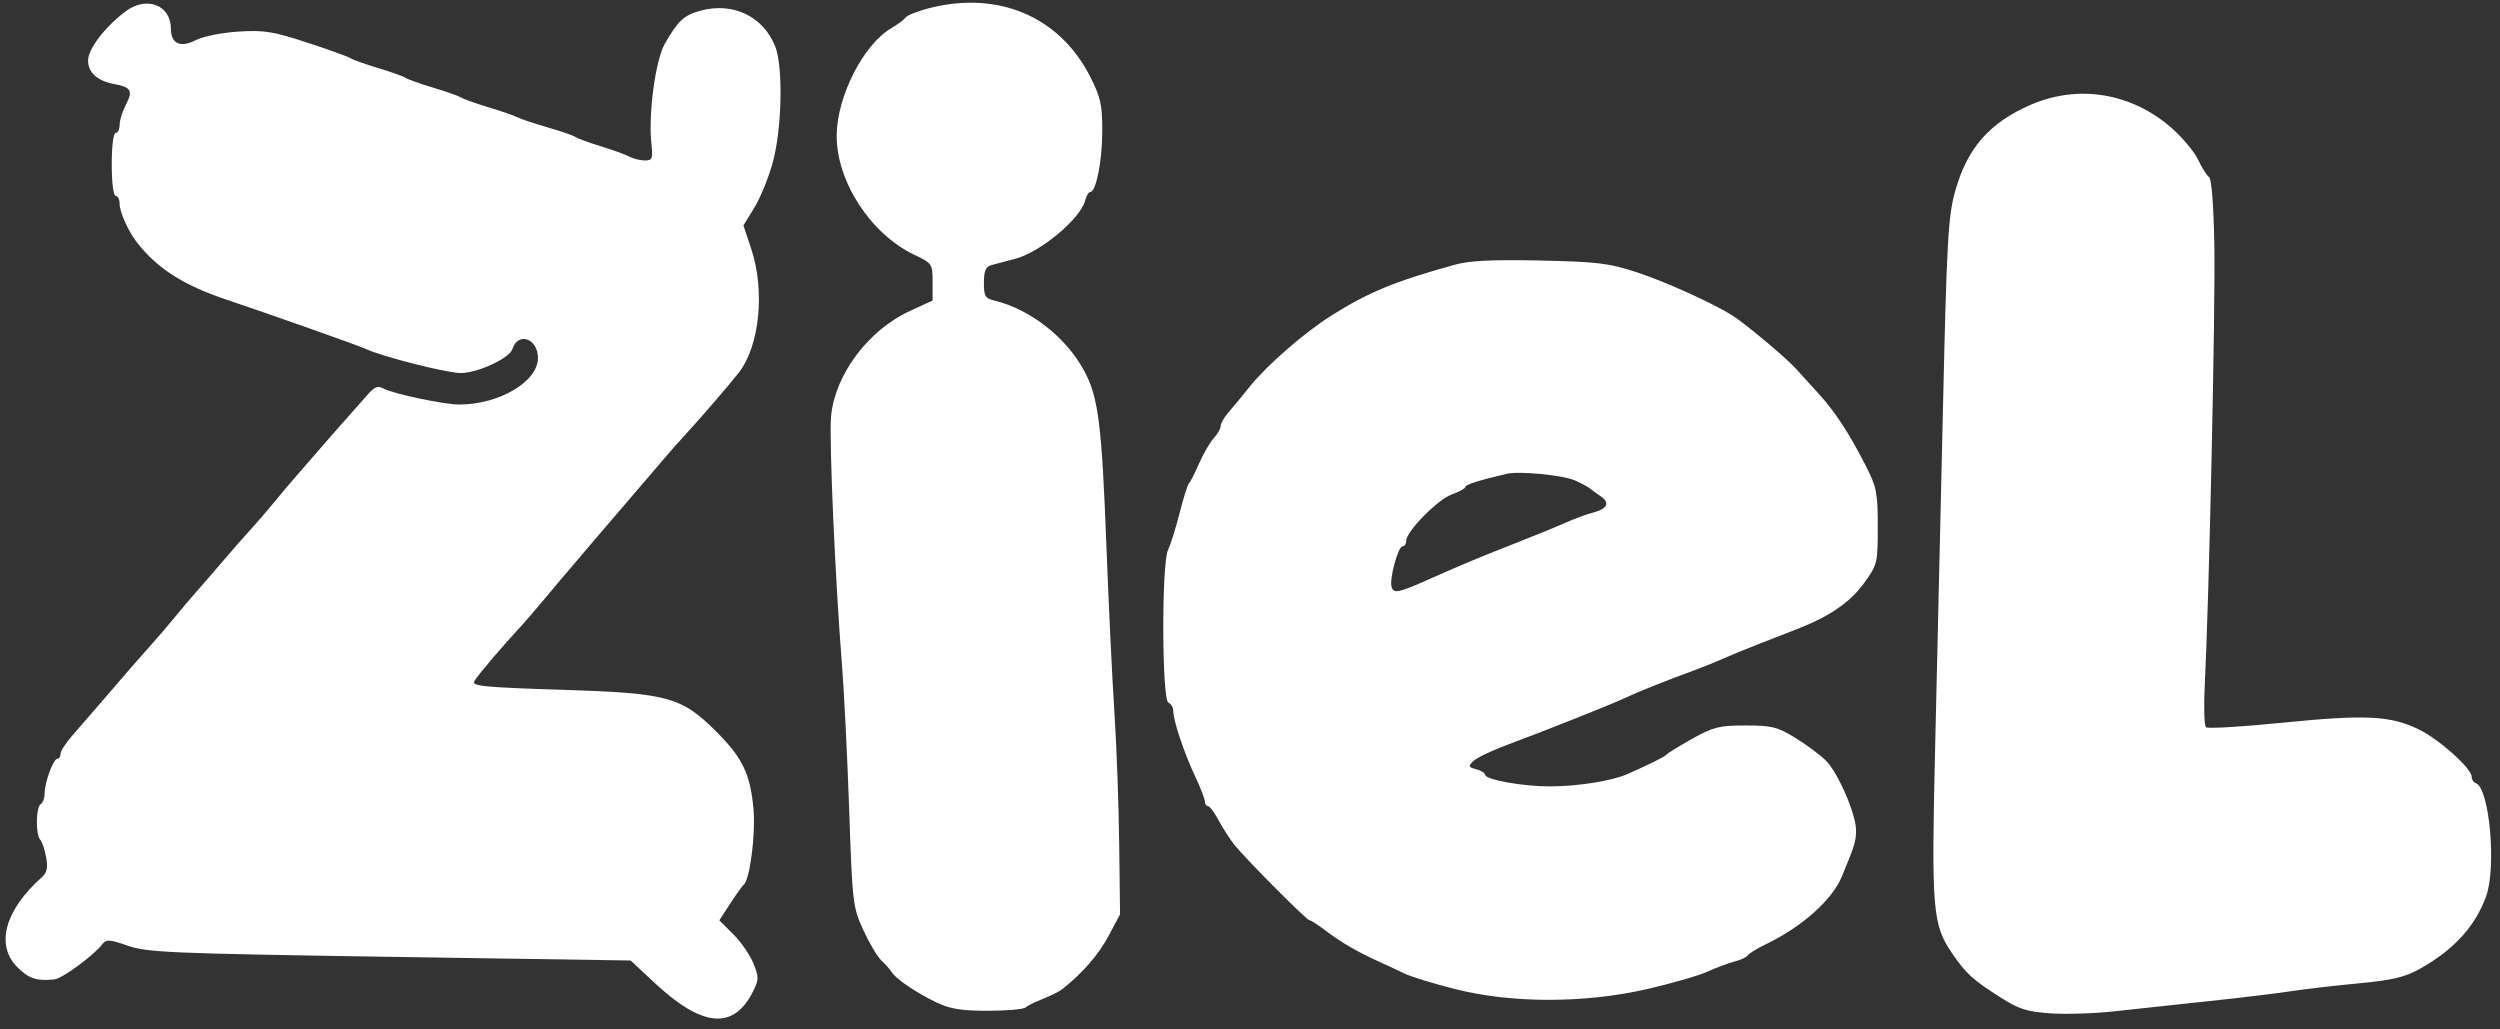 <svg width="136" height="56" viewBox="0 0 136 56" fill="none" xmlns="http://www.w3.org/2000/svg">
<rect x="0" y="0" width="136" height="56" fill="#333333" stroke="none"/>
<path fill-rule="evenodd" clip-rule="evenodd" d="M6.806 0.638C5.677 1.502 4.791 2.671 4.791 3.297C4.791 3.943 5.297 4.401 6.196 4.569C7.146 4.747 7.247 4.927 6.839 5.714C6.657 6.065 6.508 6.55 6.508 6.791C6.508 7.033 6.412 7.23 6.294 7.23C6.169 7.23 6.079 7.944 6.079 8.944C6.079 9.943 6.169 10.657 6.294 10.657C6.412 10.657 6.508 10.854 6.508 11.096C6.508 11.534 6.979 12.584 7.444 13.181C8.547 14.599 9.969 15.51 12.305 16.295C14.807 17.135 19.542 18.812 19.926 18.993C20.781 19.398 24.319 20.294 25.059 20.294C25.984 20.294 27.716 19.49 27.877 18.986C28.18 18.032 29.265 18.413 29.265 19.474C29.265 20.761 27.153 22.007 24.975 22.007C24.165 22.007 21.409 21.426 20.881 21.145C20.548 20.967 20.377 21.032 19.983 21.487C19.716 21.796 19.255 22.317 18.96 22.644C18.665 22.971 17.989 23.742 17.457 24.356C16.926 24.971 16.283 25.71 16.028 25.999C15.773 26.288 15.26 26.897 14.887 27.353C14.515 27.809 13.95 28.464 13.633 28.808C13.316 29.152 12.621 29.944 12.09 30.567C11.559 31.19 10.916 31.933 10.661 32.217C10.406 32.502 9.893 33.107 9.52 33.563C9.148 34.019 8.583 34.679 8.266 35.029C7.949 35.38 7.448 35.947 7.152 36.29C6.857 36.632 6.133 37.473 5.542 38.159C4.952 38.844 4.205 39.706 3.882 40.075C3.559 40.444 3.294 40.866 3.292 41.013C3.29 41.16 3.211 41.281 3.117 41.281C2.898 41.281 2.429 42.56 2.429 43.157C2.429 43.407 2.333 43.671 2.215 43.743C1.95 43.907 1.93 45.402 2.189 45.681C2.293 45.794 2.438 46.225 2.511 46.64C2.613 47.209 2.553 47.477 2.269 47.729C0.26 49.515 -0.256 51.418 0.943 52.614C1.571 53.241 1.996 53.38 2.966 53.277C3.388 53.232 5.096 51.977 5.57 51.363C5.78 51.09 5.959 51.101 6.965 51.45C8.015 51.814 9.297 51.868 21.213 52.051L34.307 52.251L35.613 53.47C38.207 55.891 39.902 56.043 40.957 53.95C41.286 53.298 41.289 53.162 40.988 52.412C40.807 51.96 40.315 51.247 39.895 50.828L39.131 50.066L39.724 49.153C40.05 48.651 40.379 48.192 40.455 48.133C40.794 47.87 41.115 45.365 40.987 43.983C40.812 42.105 40.396 41.235 39.007 39.841C37.074 37.901 36.368 37.708 30.578 37.525C26.312 37.39 25.651 37.324 25.803 37.053C25.97 36.755 27.357 35.123 28.299 34.115C28.535 33.862 29.163 33.133 29.694 32.495C30.226 31.857 30.805 31.17 30.982 30.969C31.159 30.768 31.422 30.459 31.566 30.283C31.71 30.106 32.725 28.919 33.821 27.644C34.917 26.369 36.007 25.096 36.242 24.816C36.478 24.535 36.913 24.045 37.208 23.728C37.995 22.881 39.693 20.914 40.191 20.273C41.327 18.81 41.626 15.808 40.864 13.528L40.442 12.263L41.035 11.299C41.36 10.769 41.812 9.661 42.038 8.837C42.541 7.001 42.61 3.625 42.169 2.519C41.519 0.892 39.88 0.105 38.125 0.576C37.207 0.823 36.891 1.114 36.168 2.377C35.655 3.273 35.261 6.207 35.437 7.819C35.525 8.635 35.488 8.729 35.081 8.729C34.831 8.729 34.458 8.638 34.253 8.527C34.048 8.415 33.349 8.162 32.7 7.963C32.05 7.765 31.422 7.534 31.304 7.451C31.186 7.369 30.51 7.135 29.802 6.932C29.093 6.729 28.369 6.488 28.191 6.396C28.014 6.304 27.29 6.053 26.581 5.838C25.873 5.623 25.197 5.382 25.078 5.303C24.96 5.224 24.284 4.985 23.576 4.773C22.867 4.561 22.191 4.32 22.073 4.238C21.955 4.156 21.279 3.915 20.57 3.703C19.862 3.49 19.186 3.249 19.067 3.166C18.949 3.084 17.887 2.701 16.706 2.315C14.83 1.704 14.356 1.628 12.949 1.72C12.043 1.779 11.03 1.985 10.633 2.192C9.822 2.613 9.299 2.373 9.299 1.577C9.299 0.261 7.958 -0.245 6.806 0.638ZM50.44 0.472C49.866 0.626 49.335 0.844 49.26 0.956C49.184 1.068 48.833 1.33 48.479 1.538C46.972 2.424 45.542 5.223 45.516 7.338C45.485 9.831 47.341 12.709 49.713 13.847C50.716 14.327 50.733 14.353 50.733 15.343V16.35L49.499 16.917C47.232 17.959 45.418 20.383 45.21 22.649C45.097 23.876 45.432 31.507 45.802 36.141C45.919 37.613 46.096 41.179 46.196 44.065C46.37 49.141 46.395 49.353 46.964 50.596C47.288 51.303 47.731 52.048 47.95 52.253C48.168 52.457 48.425 52.746 48.52 52.895C48.763 53.275 49.829 53.995 50.943 54.532C51.681 54.887 52.291 54.986 53.736 54.986C54.753 54.986 55.676 54.905 55.789 54.806C55.901 54.708 56.331 54.495 56.744 54.333C57.157 54.171 57.623 53.938 57.779 53.816C58.861 52.97 59.768 51.929 60.305 50.917L60.931 49.74L60.884 45.885C60.859 43.765 60.741 40.536 60.621 38.711C60.502 36.885 60.308 32.838 60.189 29.716C59.937 23.085 59.753 21.623 58.992 20.195C58.018 18.368 56.056 16.825 54.114 16.358C53.595 16.234 53.524 16.116 53.524 15.379C53.524 14.764 53.624 14.511 53.9 14.432C54.106 14.372 54.708 14.211 55.236 14.075C56.584 13.726 58.769 11.911 59.026 10.925C59.096 10.66 59.223 10.443 59.31 10.443C59.628 10.443 59.964 8.74 59.964 7.125C59.964 5.69 59.873 5.285 59.299 4.156C57.623 0.866 54.232 -0.544 50.44 0.472ZM110.488 5.694C108.219 6.676 107.013 8.057 106.355 10.425C105.978 11.784 105.904 13.103 105.696 22.281C105.567 27.961 105.376 36.241 105.271 40.681C105.063 49.53 105.128 50.31 106.207 51.879C106.957 52.97 107.313 53.294 108.803 54.245C109.834 54.903 110.257 55.038 111.559 55.127C112.406 55.185 113.968 55.134 115.03 55.014C116.093 54.895 118.363 54.65 120.076 54.47C121.788 54.29 123.816 54.046 124.584 53.928C125.351 53.809 127.021 53.615 128.294 53.496C130.129 53.324 130.818 53.162 131.62 52.716C133.471 51.685 134.638 50.415 135.239 48.776C135.819 47.193 135.427 42.852 134.682 42.604C134.559 42.563 134.459 42.408 134.459 42.26C134.459 41.798 132.69 40.216 131.563 39.67C130.031 38.928 128.659 38.863 124.154 39.317C121.97 39.537 120.103 39.648 120.006 39.563C119.909 39.478 119.879 38.456 119.938 37.293C120.173 32.693 120.522 16.771 120.461 13.379C120.422 11.175 120.31 9.725 120.172 9.632C120.047 9.548 119.78 9.124 119.578 8.689C119.375 8.255 118.715 7.468 118.11 6.941C115.947 5.053 113.06 4.581 110.488 5.694ZM79.178 14.392C75.893 15.298 74.446 15.893 72.416 17.174C70.961 18.092 68.946 19.845 67.999 21.016C67.536 21.59 66.987 22.255 66.781 22.494C66.574 22.733 66.405 23.041 66.405 23.177C66.405 23.314 66.235 23.612 66.026 23.84C65.818 24.069 65.459 24.689 65.227 25.219C64.996 25.749 64.75 26.231 64.68 26.29C64.611 26.349 64.383 27.072 64.174 27.896C63.965 28.721 63.681 29.627 63.543 29.91C63.183 30.647 63.203 38.11 63.565 38.23C63.71 38.279 63.829 38.486 63.829 38.691C63.829 39.214 64.42 40.975 65.03 42.266C65.314 42.866 65.546 43.469 65.546 43.604C65.546 43.739 65.621 43.85 65.712 43.85C65.803 43.85 66.069 44.206 66.302 44.64C66.536 45.075 66.92 45.67 67.156 45.963C67.807 46.771 71.082 50.061 71.236 50.061C71.311 50.061 71.706 50.315 72.114 50.627C72.95 51.262 73.882 51.804 74.992 52.302C75.405 52.487 76.033 52.78 76.388 52.954C76.742 53.128 77.998 53.514 79.178 53.811C82.264 54.588 86.211 54.585 89.613 53.803C90.943 53.498 92.428 53.068 92.912 52.848C93.396 52.628 94.055 52.382 94.377 52.301C94.698 52.221 95.013 52.072 95.076 51.971C95.139 51.869 95.597 51.591 96.094 51.351C98.021 50.423 99.668 48.956 100.187 47.704C100.904 45.976 100.969 45.765 100.969 45.162C100.969 44.294 99.994 42.041 99.332 41.38C99.018 41.067 98.268 40.508 97.665 40.138C96.692 39.541 96.389 39.466 94.959 39.466C93.527 39.466 93.204 39.546 92.059 40.188C91.351 40.585 90.723 40.97 90.664 41.044C90.565 41.168 89.829 41.535 88.517 42.115C87.687 42.483 85.808 42.78 84.312 42.78C82.82 42.78 80.789 42.413 80.789 42.145C80.789 42.05 80.572 41.916 80.307 41.847C79.88 41.736 79.862 41.686 80.146 41.407C80.322 41.234 81.094 40.857 81.862 40.57C84.25 39.675 87.736 38.289 88.41 37.965C89.047 37.659 90.613 37.035 92.274 36.424C92.746 36.25 93.423 35.976 93.777 35.814C94.131 35.652 94.952 35.313 95.602 35.062C96.251 34.81 97.217 34.435 97.749 34.227C99.527 33.534 100.641 32.772 101.398 31.729C102.132 30.719 102.15 30.646 102.15 28.653C102.15 26.798 102.089 26.494 101.492 25.326C100.59 23.562 99.828 22.397 98.947 21.432C98.536 20.982 97.978 20.367 97.706 20.065C97.163 19.46 94.887 17.558 94.206 17.139C93.065 16.437 90.598 15.325 89.054 14.817C87.538 14.317 86.921 14.242 83.794 14.173C81.231 14.117 79.955 14.178 79.178 14.392ZM85.677 26.134C85.999 26.277 86.36 26.47 86.478 26.563C86.596 26.657 86.876 26.86 87.101 27.014C87.6 27.359 87.427 27.693 86.648 27.888C86.327 27.968 85.674 28.209 85.197 28.422C84.721 28.635 83.413 29.169 82.291 29.609C80.37 30.363 79.584 30.692 77.78 31.494C76.087 32.248 75.843 32.302 75.71 31.955C75.557 31.557 76.048 29.716 76.308 29.716C76.411 29.716 76.495 29.585 76.495 29.425C76.495 28.917 78.201 27.178 78.973 26.9C79.381 26.753 79.715 26.568 79.715 26.489C79.715 26.364 80.431 26.137 81.969 25.774C82.643 25.615 85.028 25.847 85.677 26.134Z" fill="white"/>
</svg>

